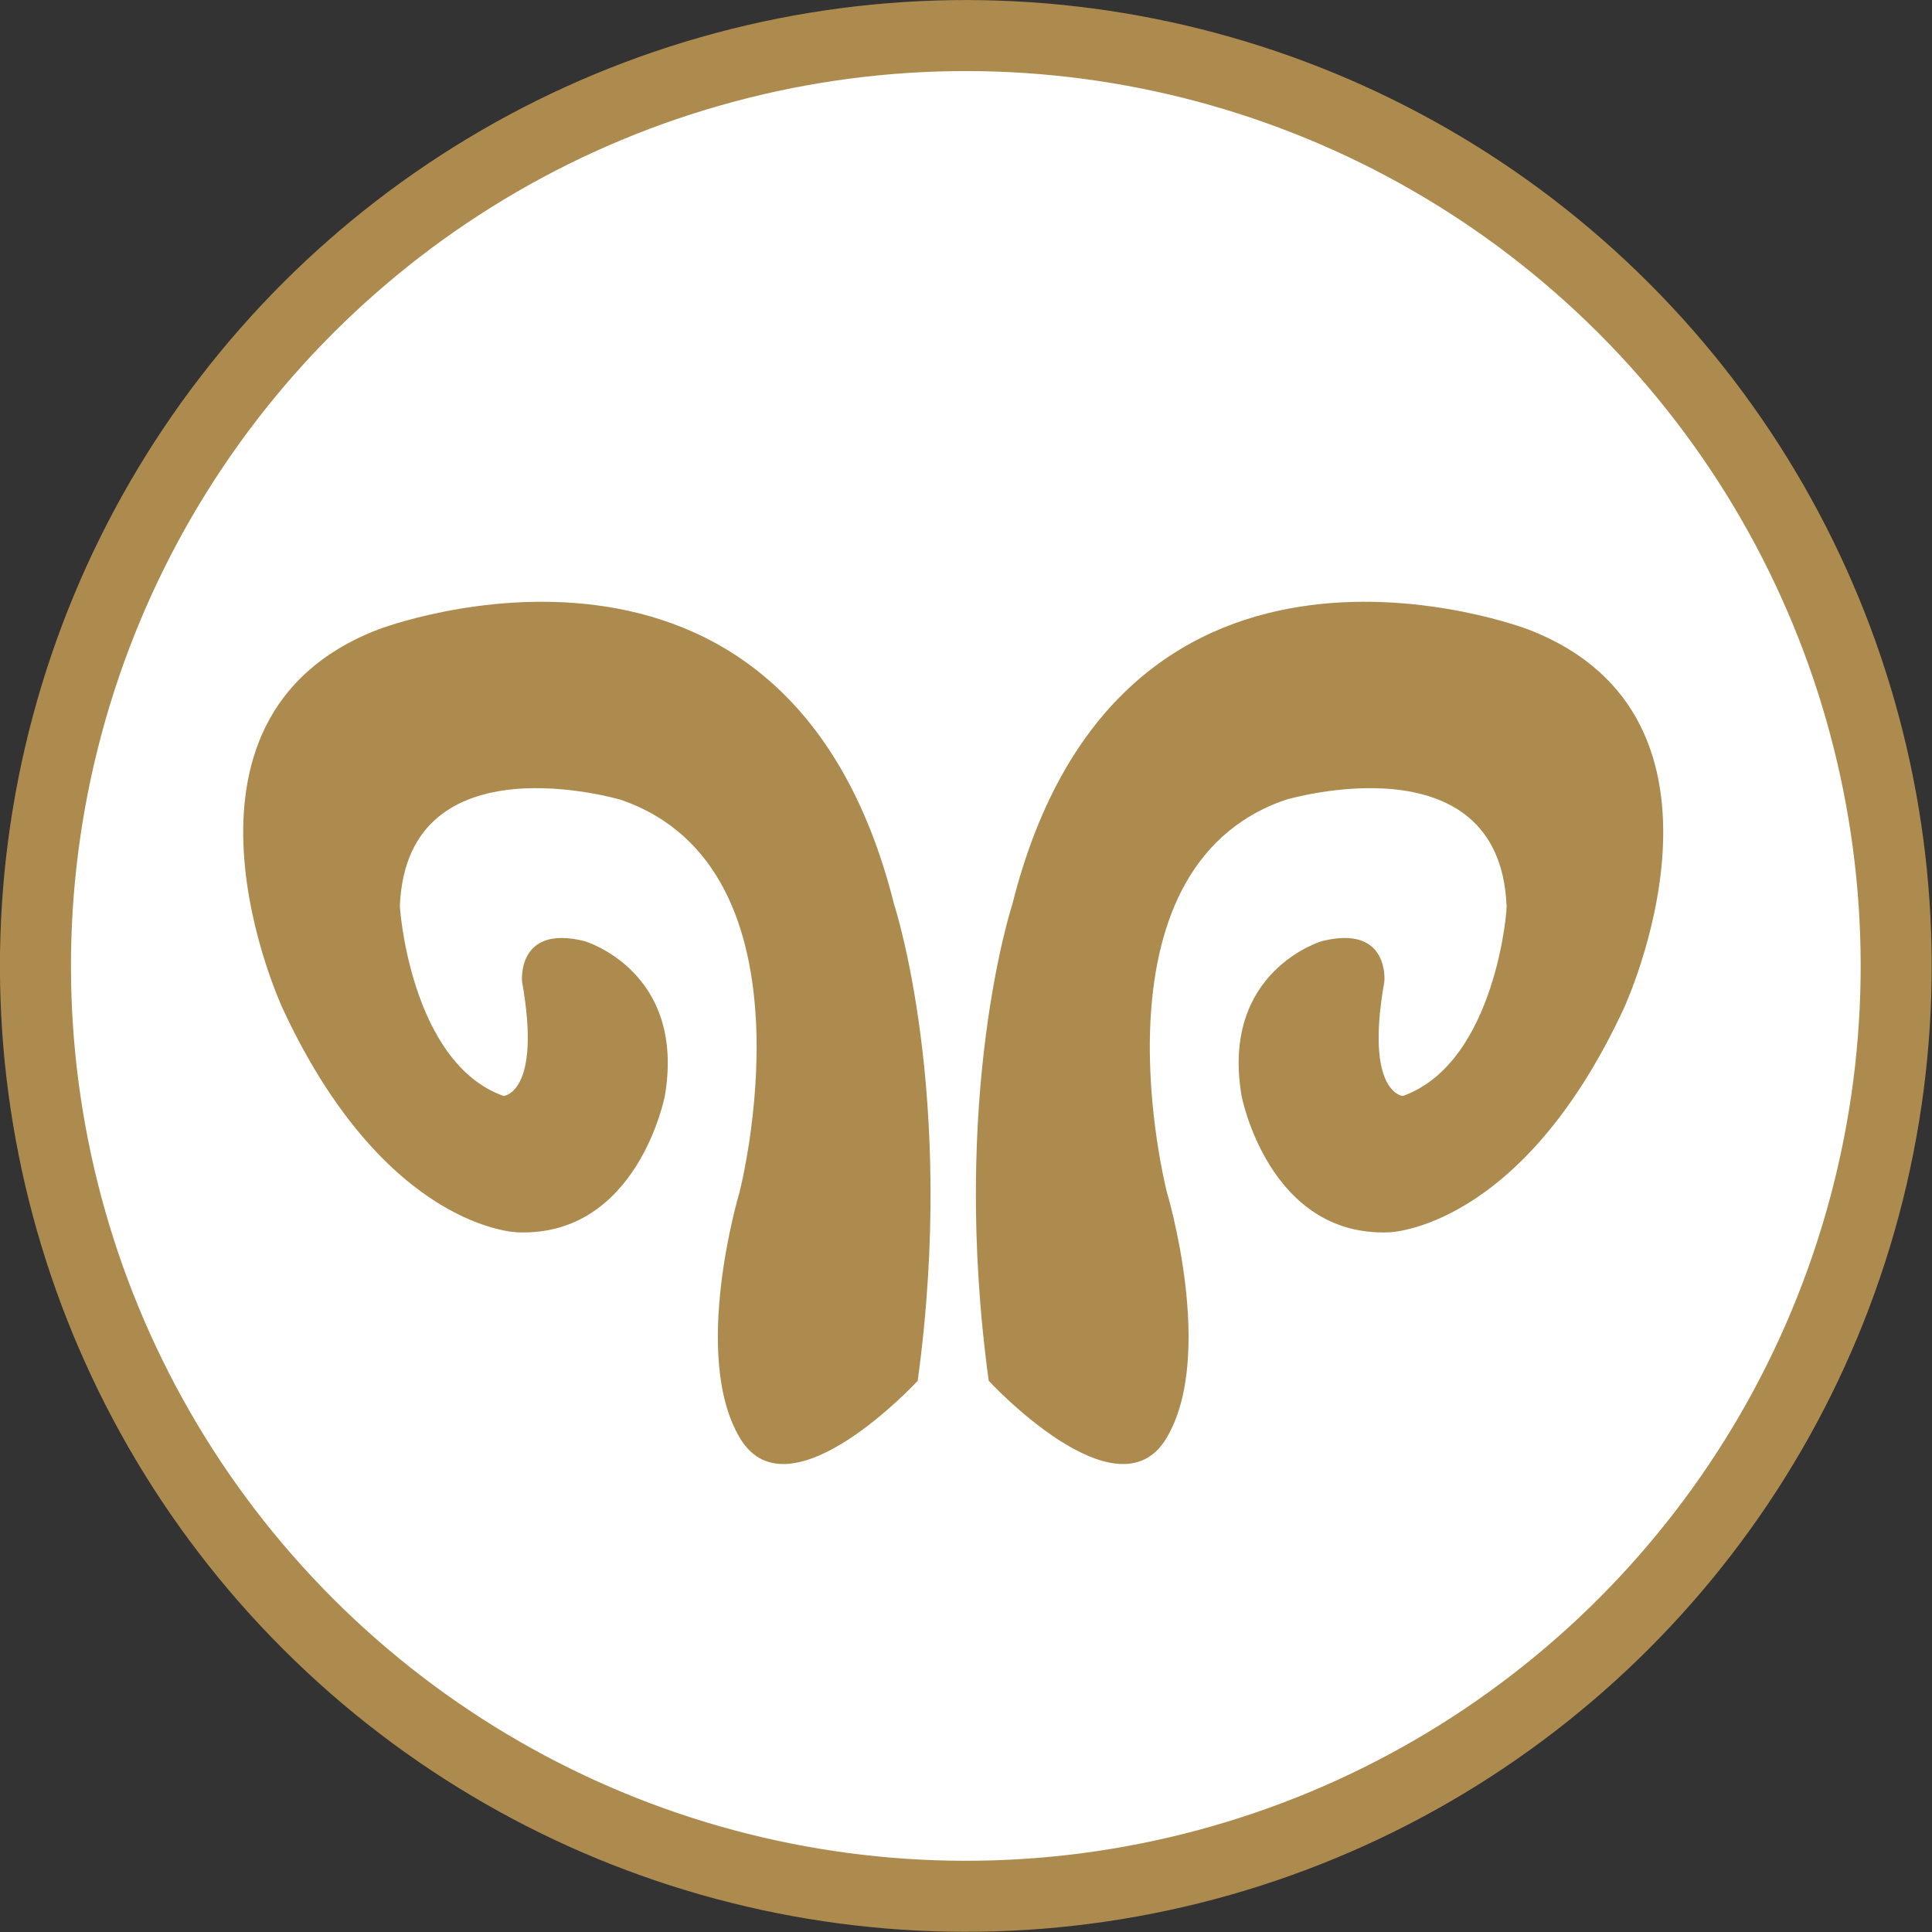 <?xml version="1.0" encoding="utf-8"?>
<!-- Generator: Adobe Illustrator 28.0.0, SVG Export Plug-In . SVG Version: 6.00 Build 0)  -->
<svg version="1.1" id="Laag_1" xmlns="http://www.w3.org/2000/svg" xmlns:xlink="http://www.w3.org/1999/xlink" x="0px" y="0px"
	 viewBox="0 0 272 272" style="enable-background:new 0 0 272 272;" xml:space="preserve">
<rect x="0" y="0" width="272" height="272" fill="#333333" stroke="none"/>
<style type="text/css">
	.st0{fill:#FFFFFF;stroke:#AD8B4E;stroke-width:10;stroke-miterlimit:10;}
	.st1{fill:#AD8B4E;}
</style>
<ellipse transform="matrix(0.707 -0.707 0.707 0.707 -56.329 135.99)" class="st0" cx="136" cy="136" rx="131" ry="131"/>
<path class="st1" d="M70.9,154.3c0,0,5.4-0.4,2.6-16.1c0,0-0.8-8.1,8.8-5.7c0,0,14.3,4.2,11.3,21.8c0,0-3.8,19.8-20.7,19.2
	c0,0-18.6-0.3-33.1-31.5c0,0-19.1-40.9,13.5-53.4c0,0,57.4-22,72.6,38.8c0,0,8.8,26.8,3.3,67c0,0-18.1,19.6-25,8.1
	c-7-11.6-0.1-34.6-0.1-34.6s11.8-45.5-16.7-55.3c0,0-30-8.9-31.1,14.8C56.2,127.3,57.7,149.6,70.9,154.3z"/>
<path class="st1" d="M197.5,154.3c0,0-5.4-0.4-2.6-16.1c0,0,0.8-8.1-8.8-5.7c0,0-14.3,4.2-11.3,21.8c0,0,3.8,19.8,20.7,19.2
	c0,0,18.6-0.3,33.1-31.5c0,0,19.1-40.9-13.5-53.4c0,0-57.4-22-72.6,38.8c0,0-8.8,26.8-3.3,67c0,0,18.1,19.6,25,8.1
	c7-11.6,0.1-34.6,0.1-34.6s-11.8-45.5,16.7-55.3c0,0,30-8.9,31.1,14.8C212.3,127.3,210.7,149.6,197.5,154.3z"/>
</svg>
